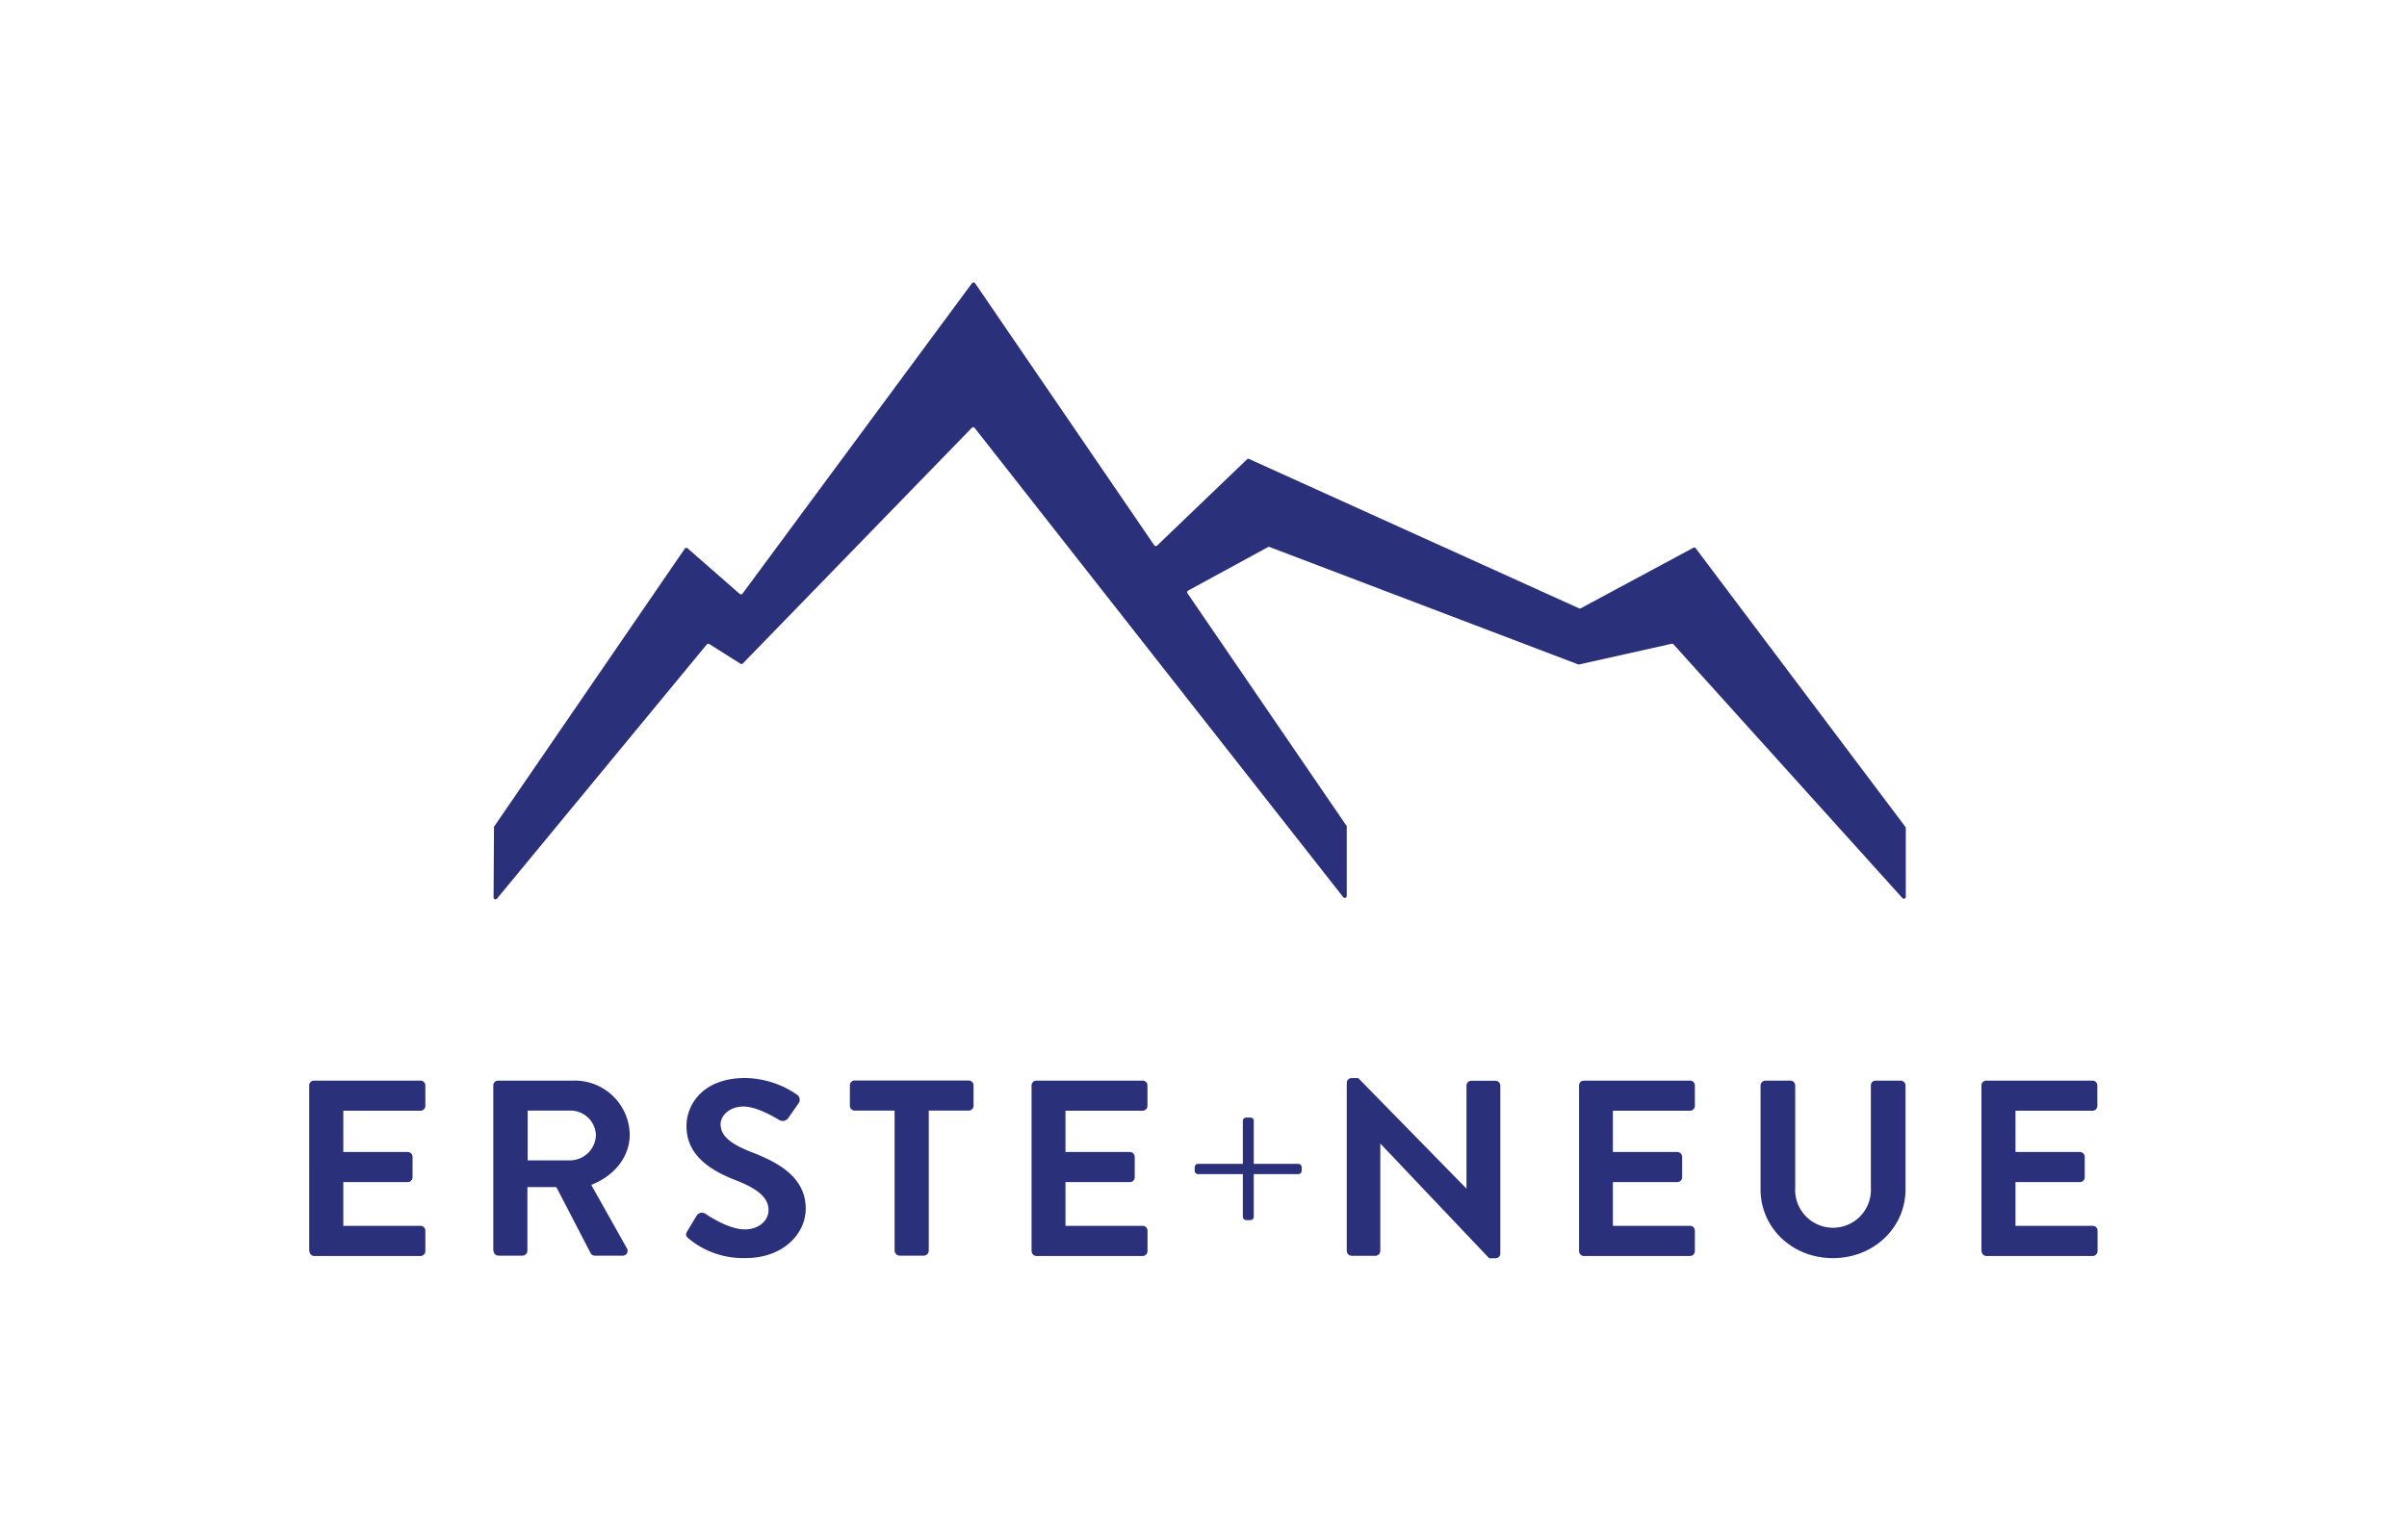 <svg id="Layer_1" data-name="Layer 1" xmlns="http://www.w3.org/2000/svg" viewBox="0 0 350 224"><defs><style>.cls-1{fill:#2b307a;}</style></defs><path class="cls-1" d="M277.12,120.35v10.09a.28.28,0,0,1-.49.19L243.34,93.72a.27.27,0,0,0-.27-.08l-13.42,3a.33.33,0,0,1-.17,0L184.62,79.57a.27.27,0,0,0-.23,0l-11.62,6.33a.28.28,0,0,0-.09.41l23.15,33.86a.3.3,0,0,1,0,.16v10a.29.29,0,0,1-.51.17l-53.6-68.26a.28.28,0,0,0-.42,0L108,96.52a.29.29,0,0,1-.36,0l-4.5-2.84a.29.29,0,0,0-.37.06L72.27,130.71a.28.28,0,0,1-.5-.18l.06-10.11a.3.3,0,0,1,0-.16L99.59,79.78a.28.28,0,0,1,.42,0l7.53,6.59a.28.28,0,0,0,.41,0l33.38-45.17a.29.29,0,0,1,.46,0l26.06,38.13a.29.29,0,0,0,.43,0l13.08-12.55a.27.27,0,0,1,.31,0l47.93,21.7a.27.27,0,0,0,.25,0l16.37-8.8a.27.27,0,0,1,.36.08l30.49,40.52a.29.29,0,0,1,.05.17Zm11,61.59V157.87a.7.7,0,0,1,.72-.69h15.41a.7.7,0,0,1,.72.69v3a.7.7,0,0,1-.72.69H293.07v6h9.36a.72.72,0,0,1,.71.69v3a.7.7,0,0,1-.71.69h-9.36v6.36h11.21a.7.7,0,0,1,.72.69v3a.71.71,0,0,1-.72.7H288.87a.71.71,0,0,1-.72-.7ZM256,173V157.87a.72.72,0,0,1,.72-.69h3.6a.7.7,0,0,1,.72.69v14.87a5.51,5.51,0,1,0,11,0V157.87a.7.7,0,0,1,.72-.69h3.6a.72.72,0,0,1,.72.69V173c0,5.53-4.58,10-10.56,10S256,178.53,256,173Zm-26.39,8.94V157.87a.7.7,0,0,1,.72-.69h15.4a.7.7,0,0,1,.72.69v3a.7.7,0,0,1-.72.69h-11.2v6h9.35a.72.72,0,0,1,.72.69v3a.7.7,0,0,1-.72.69h-9.35v6.36h11.2a.7.7,0,0,1,.72.69v3a.71.71,0,0,1-.72.7h-15.4a.71.71,0,0,1-.72-.7Zm-33.78,0V157.47a.7.7,0,0,1,.72-.66h.95l15.74,16.08h0v-15a.7.7,0,0,1,.72-.69h3.49a.72.72,0,0,1,.71.69v24.48a.7.7,0,0,1-.71.65h-.91l-15.83-16.69h0v15.63a.71.71,0,0,1-.72.7h-3.44a.73.73,0,0,1-.72-.7ZM180.72,177v-6.22h-6.51a.49.49,0,0,1-.49-.47v-.55a.49.49,0,0,1,.49-.47h6.51V163a.46.46,0,0,1,.49-.44h.61a.46.46,0,0,1,.49.44v6.29h6.47a.5.5,0,0,1,.5.47v.55a.5.5,0,0,1-.5.47h-6.47V177a.49.49,0,0,1-.49.47h-.61a.49.49,0,0,1-.49-.47ZM150,181.94V157.87a.7.7,0,0,1,.72-.69h15.41a.7.7,0,0,1,.72.69v3a.71.71,0,0,1-.72.69H154.93v6h9.35a.72.72,0,0,1,.72.69v3a.7.7,0,0,1-.72.69h-9.35v6.36h11.21a.71.71,0,0,1,.72.69v3a.71.71,0,0,1-.72.7H150.73a.71.71,0,0,1-.72-.7Zm-19.92,0v-20.4H124.3a.7.7,0,0,1-.72-.69v-3a.7.7,0,0,1,.72-.69h16.54a.7.7,0,0,1,.72.69v3a.7.7,0,0,1-.72.69h-5.79v20.4a.73.73,0,0,1-.72.7h-3.52a.73.73,0,0,1-.72-.7Zm-29.95-1.78c-.34-.32-.53-.51-.19-1.09l1.36-2.25a.91.91,0,0,1,1.29-.26c.19.11,3.25,2.26,5.71,2.26,2,0,3.45-1.24,3.45-2.8,0-1.86-1.63-3.13-4.81-4.37-3.56-1.38-7.12-3.56-7.12-7.85,0-3.24,2.5-7,8.52-7a13.6,13.6,0,0,1,7.57,2.44.87.87,0,0,1,.23,1.2l-1.44,2.07a1,1,0,0,1-1.32.44c-.31-.18-3.18-2-5.27-2s-3.33,1.38-3.33,2.55c0,1.7,1.4,2.87,4.47,4.07,3.67,1.42,7.91,3.53,7.91,8.22,0,3.74-3.37,7.2-8.71,7.2a12.43,12.43,0,0,1-8.32-2.84M76.73,168.78H82.9a3.78,3.78,0,0,0,3.75-3.71,3.7,3.7,0,0,0-3.75-3.53H76.73v7.24Zm-5,13.16V157.87a.7.7,0,0,1,.72-.69H83.32A8,8,0,0,1,91.57,165c0,3.34-2.31,6.07-5.6,7.34l5.19,9.24a.7.7,0,0,1-.65,1.06h-4a.68.68,0,0,1-.61-.33l-5-9.64H76.69v9.27a.73.73,0,0,1-.71.7H72.49a.71.71,0,0,1-.72-.7Zm-26.77,0V157.87a.7.7,0,0,1,.72-.69H61.13a.7.7,0,0,1,.72.69v3a.71.71,0,0,1-.72.69H49.92v6h9.35a.72.72,0,0,1,.72.69v3a.7.7,0,0,1-.72.69H49.92v6.36H61.13a.71.71,0,0,1,.72.69v3a.71.71,0,0,1-.72.7H45.72a.71.71,0,0,1-.72-.7Z"/></svg>